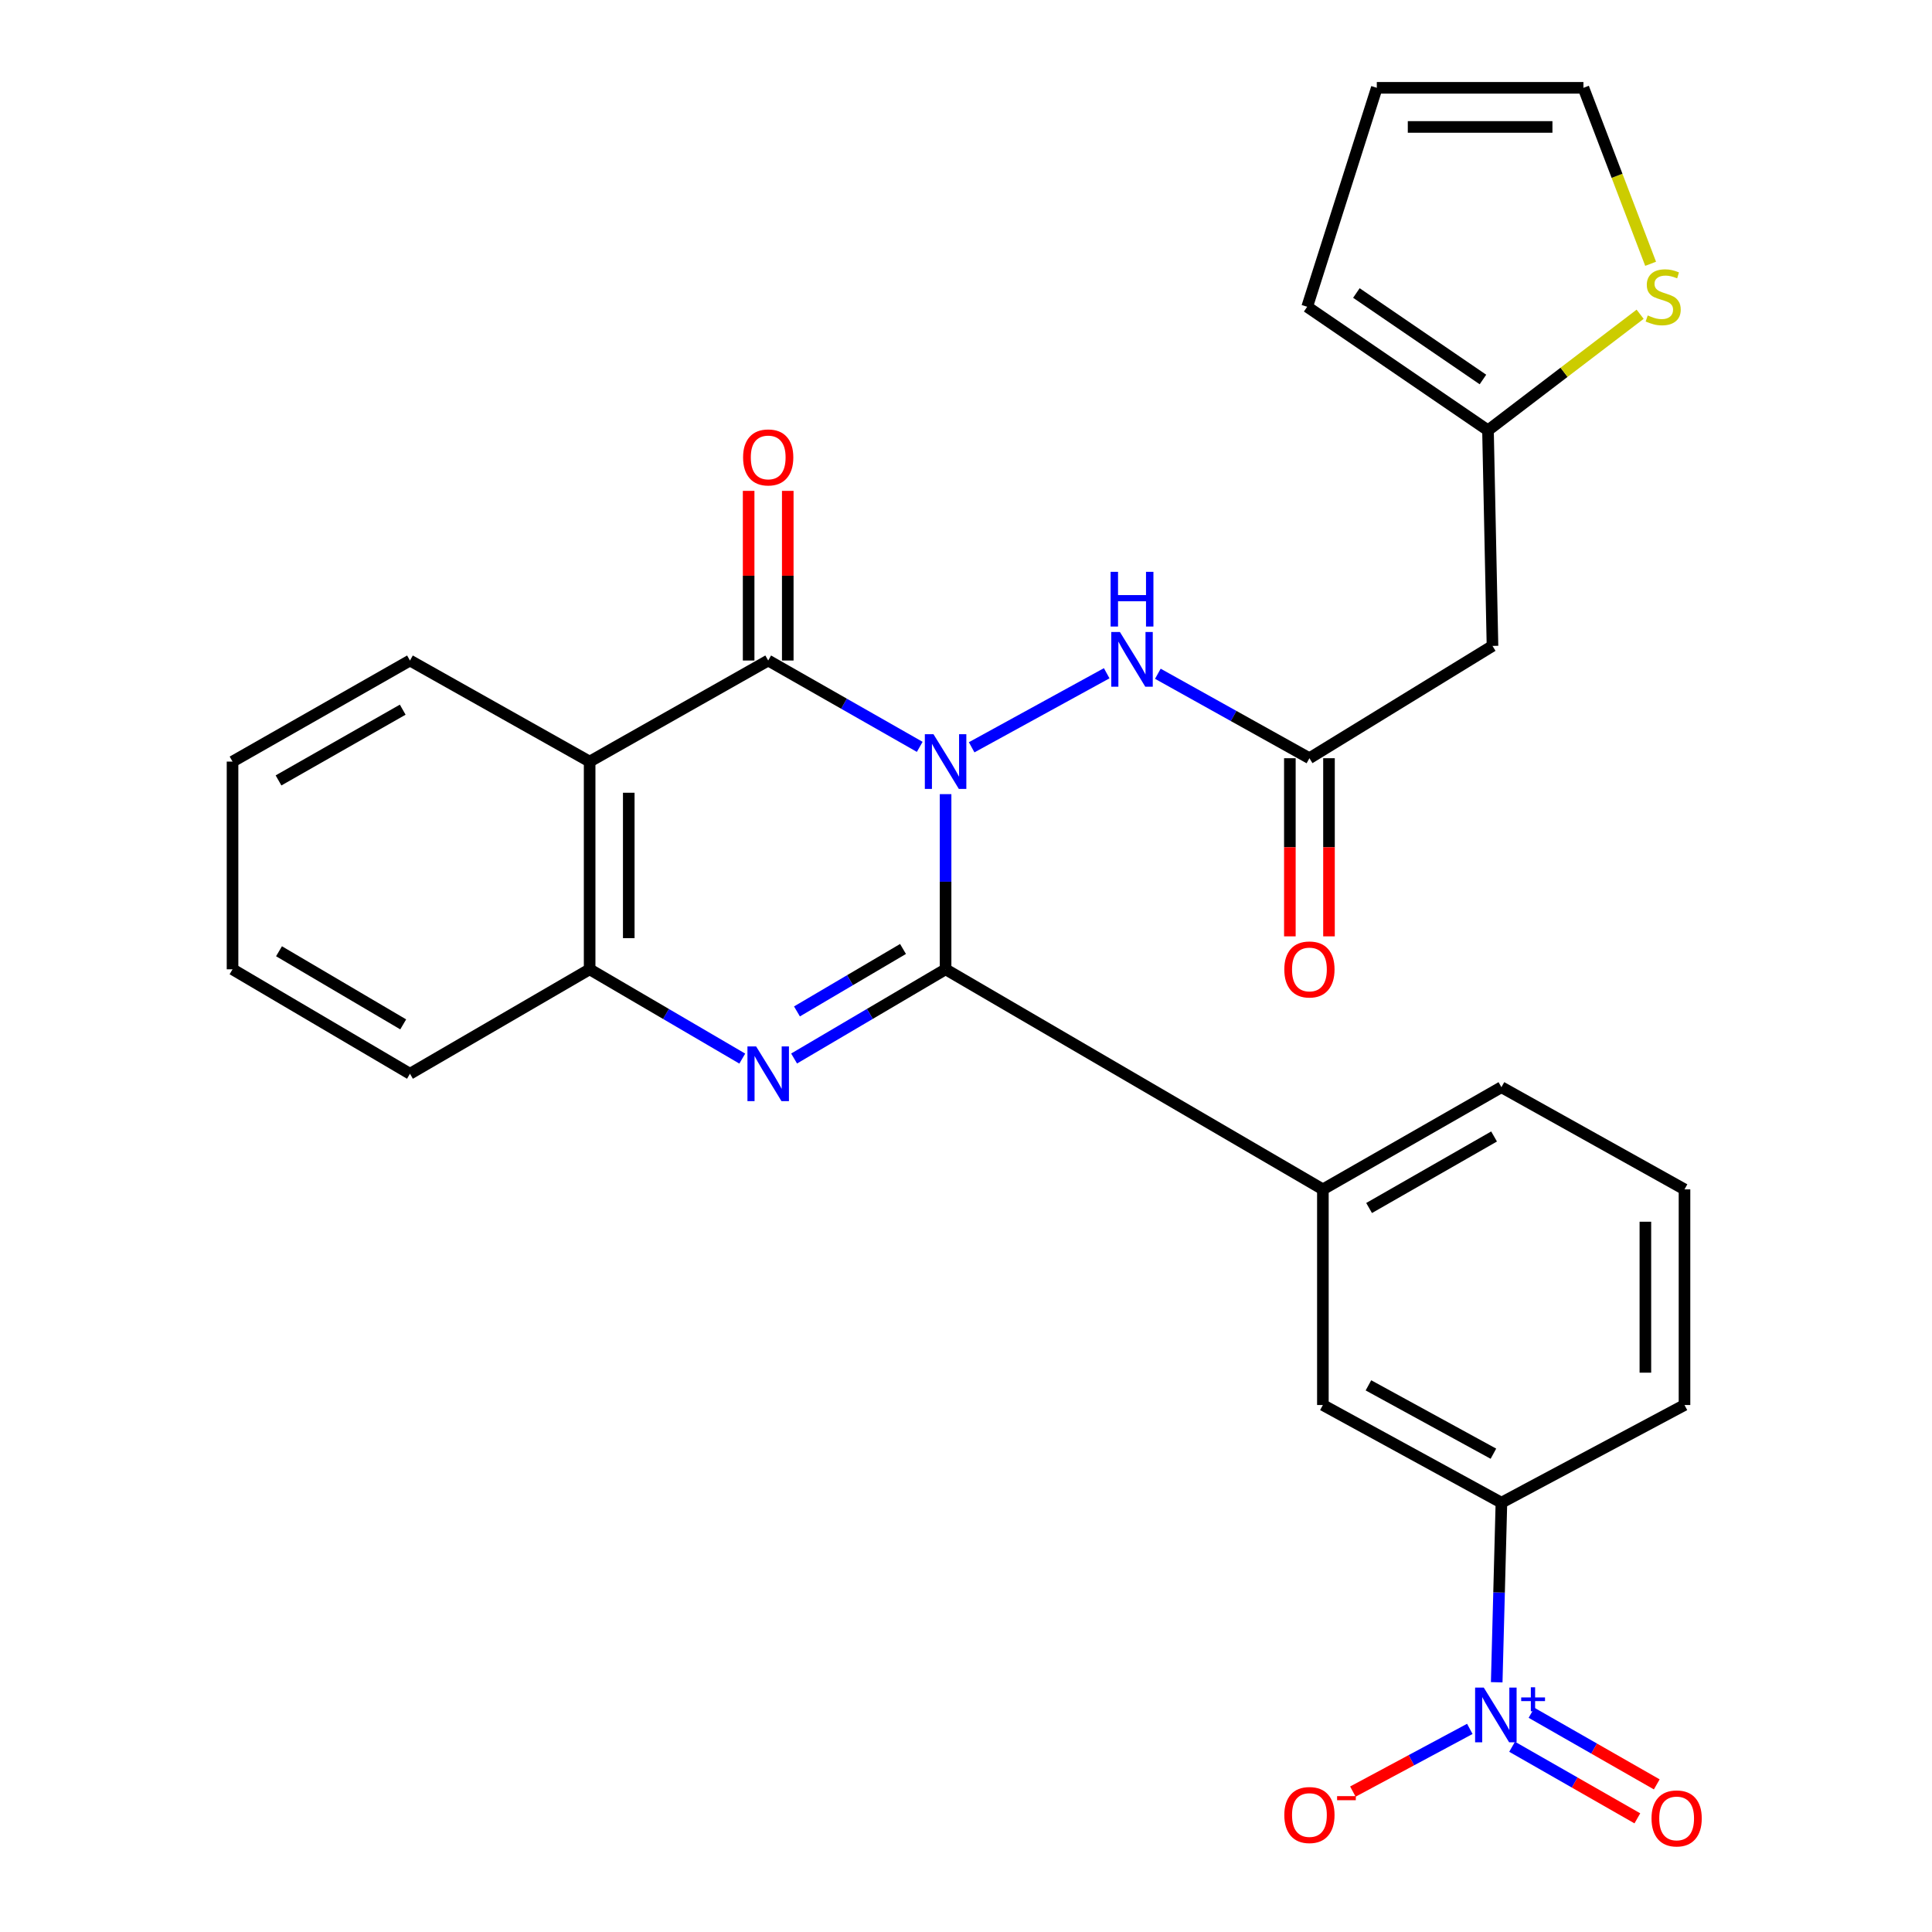 <?xml version='1.0' encoding='iso-8859-1'?>
<svg version='1.1' baseProfile='full'
              xmlns='http://www.w3.org/2000/svg'
                      xmlns:rdkit='http://www.rdkit.org/xml'
                      xmlns:xlink='http://www.w3.org/1999/xlink'
                  xml:space='preserve'
width='1000px' height='1000px' viewBox='0 0 1000 1000'>
<!-- END OF HEADER -->
<rect style='opacity:1.0;fill:#FFFFFF;stroke:none' width='1000' height='1000' x='0' y='0'> </rect>
<path class='bond-0' d='M 489.434,411.046 L 489.434,456.377' style='fill:none;fill-rule:evenodd;stroke:#0000FF;stroke-width:6px;stroke-linecap:butt;stroke-linejoin:miter;stroke-opacity:1' />
<path class='bond-0' d='M 489.434,456.377 L 489.434,501.708' style='fill:none;fill-rule:evenodd;stroke:#000000;stroke-width:6px;stroke-linecap:butt;stroke-linejoin:miter;stroke-opacity:1' />
<path class='bond-1' d='M 476.053,386.573 L 436.836,364.228' style='fill:none;fill-rule:evenodd;stroke:#0000FF;stroke-width:6px;stroke-linecap:butt;stroke-linejoin:miter;stroke-opacity:1' />
<path class='bond-1' d='M 436.836,364.228 L 397.619,341.883' style='fill:none;fill-rule:evenodd;stroke:#000000;stroke-width:6px;stroke-linecap:butt;stroke-linejoin:miter;stroke-opacity:1' />
<path class='bond-6' d='M 502.926,386.8 L 572.823,348.473' style='fill:none;fill-rule:evenodd;stroke:#0000FF;stroke-width:6px;stroke-linecap:butt;stroke-linejoin:miter;stroke-opacity:1' />
<path class='bond-2' d='M 489.434,501.708 L 450.229,524.796' style='fill:none;fill-rule:evenodd;stroke:#000000;stroke-width:6px;stroke-linecap:butt;stroke-linejoin:miter;stroke-opacity:1' />
<path class='bond-2' d='M 450.229,524.796 L 411.023,547.884' style='fill:none;fill-rule:evenodd;stroke:#0000FF;stroke-width:6px;stroke-linecap:butt;stroke-linejoin:miter;stroke-opacity:1' />
<path class='bond-2' d='M 467.397,491.184 L 439.952,507.346' style='fill:none;fill-rule:evenodd;stroke:#000000;stroke-width:6px;stroke-linecap:butt;stroke-linejoin:miter;stroke-opacity:1' />
<path class='bond-2' d='M 439.952,507.346 L 412.508,523.508' style='fill:none;fill-rule:evenodd;stroke:#0000FF;stroke-width:6px;stroke-linecap:butt;stroke-linejoin:miter;stroke-opacity:1' />
<path class='bond-7' d='M 489.434,501.708 L 684.721,615.619' style='fill:none;fill-rule:evenodd;stroke:#000000;stroke-width:6px;stroke-linecap:butt;stroke-linejoin:miter;stroke-opacity:1' />
<path class='bond-3' d='M 397.619,341.883 L 305.196,394.198' style='fill:none;fill-rule:evenodd;stroke:#000000;stroke-width:6px;stroke-linecap:butt;stroke-linejoin:miter;stroke-opacity:1' />
<path class='bond-15' d='M 407.745,341.883 L 407.745,297.976' style='fill:none;fill-rule:evenodd;stroke:#000000;stroke-width:6px;stroke-linecap:butt;stroke-linejoin:miter;stroke-opacity:1' />
<path class='bond-15' d='M 407.745,297.976 L 407.745,254.07' style='fill:none;fill-rule:evenodd;stroke:#FF0000;stroke-width:6px;stroke-linecap:butt;stroke-linejoin:miter;stroke-opacity:1' />
<path class='bond-15' d='M 387.494,341.883 L 387.494,297.976' style='fill:none;fill-rule:evenodd;stroke:#000000;stroke-width:6px;stroke-linecap:butt;stroke-linejoin:miter;stroke-opacity:1' />
<path class='bond-15' d='M 387.494,297.976 L 387.494,254.07' style='fill:none;fill-rule:evenodd;stroke:#FF0000;stroke-width:6px;stroke-linecap:butt;stroke-linejoin:miter;stroke-opacity:1' />
<path class='bond-28' d='M 384.202,547.928 L 344.699,524.818' style='fill:none;fill-rule:evenodd;stroke:#0000FF;stroke-width:6px;stroke-linecap:butt;stroke-linejoin:miter;stroke-opacity:1' />
<path class='bond-28' d='M 344.699,524.818 L 305.196,501.708' style='fill:none;fill-rule:evenodd;stroke:#000000;stroke-width:6px;stroke-linecap:butt;stroke-linejoin:miter;stroke-opacity:1' />
<path class='bond-5' d='M 305.196,394.198 L 305.196,501.708' style='fill:none;fill-rule:evenodd;stroke:#000000;stroke-width:6px;stroke-linecap:butt;stroke-linejoin:miter;stroke-opacity:1' />
<path class='bond-5' d='M 325.447,410.324 L 325.447,485.581' style='fill:none;fill-rule:evenodd;stroke:#000000;stroke-width:6px;stroke-linecap:butt;stroke-linejoin:miter;stroke-opacity:1' />
<path class='bond-21' d='M 305.196,394.198 L 212.199,341.883' style='fill:none;fill-rule:evenodd;stroke:#000000;stroke-width:6px;stroke-linecap:butt;stroke-linejoin:miter;stroke-opacity:1' />
<path class='bond-4' d='M 774.696,870.738 L 775.914,824.261' style='fill:none;fill-rule:evenodd;stroke:#0000FF;stroke-width:6px;stroke-linecap:butt;stroke-linejoin:miter;stroke-opacity:1' />
<path class='bond-4' d='M 775.914,824.261 L 777.133,777.784' style='fill:none;fill-rule:evenodd;stroke:#000000;stroke-width:6px;stroke-linecap:butt;stroke-linejoin:miter;stroke-opacity:1' />
<path class='bond-14' d='M 760.775,894.87 L 730.507,911.096' style='fill:none;fill-rule:evenodd;stroke:#0000FF;stroke-width:6px;stroke-linecap:butt;stroke-linejoin:miter;stroke-opacity:1' />
<path class='bond-14' d='M 730.507,911.096 L 700.239,927.323' style='fill:none;fill-rule:evenodd;stroke:#FF0000;stroke-width:6px;stroke-linecap:butt;stroke-linejoin:miter;stroke-opacity:1' />
<path class='bond-16' d='M 782.662,904.115 L 815.076,922.643' style='fill:none;fill-rule:evenodd;stroke:#0000FF;stroke-width:6px;stroke-linecap:butt;stroke-linejoin:miter;stroke-opacity:1' />
<path class='bond-16' d='M 815.076,922.643 L 847.491,941.171' style='fill:none;fill-rule:evenodd;stroke:#FF0000;stroke-width:6px;stroke-linecap:butt;stroke-linejoin:miter;stroke-opacity:1' />
<path class='bond-16' d='M 792.712,886.534 L 825.126,905.062' style='fill:none;fill-rule:evenodd;stroke:#0000FF;stroke-width:6px;stroke-linecap:butt;stroke-linejoin:miter;stroke-opacity:1' />
<path class='bond-16' d='M 825.126,905.062 L 857.54,923.59' style='fill:none;fill-rule:evenodd;stroke:#FF0000;stroke-width:6px;stroke-linecap:butt;stroke-linejoin:miter;stroke-opacity:1' />
<path class='bond-23' d='M 305.196,501.708 L 212.199,555.778' style='fill:none;fill-rule:evenodd;stroke:#000000;stroke-width:6px;stroke-linecap:butt;stroke-linejoin:miter;stroke-opacity:1' />
<path class='bond-8' d='M 599.298,348.736 L 638.527,370.595' style='fill:none;fill-rule:evenodd;stroke:#0000FF;stroke-width:6px;stroke-linecap:butt;stroke-linejoin:miter;stroke-opacity:1' />
<path class='bond-8' d='M 638.527,370.595 L 677.757,392.454' style='fill:none;fill-rule:evenodd;stroke:#000000;stroke-width:6px;stroke-linecap:butt;stroke-linejoin:miter;stroke-opacity:1' />
<path class='bond-12' d='M 684.721,615.619 L 684.721,727.235' style='fill:none;fill-rule:evenodd;stroke:#000000;stroke-width:6px;stroke-linecap:butt;stroke-linejoin:miter;stroke-opacity:1' />
<path class='bond-22' d='M 684.721,615.619 L 777.133,562.73' style='fill:none;fill-rule:evenodd;stroke:#000000;stroke-width:6px;stroke-linecap:butt;stroke-linejoin:miter;stroke-opacity:1' />
<path class='bond-22' d='M 708.642,625.262 L 773.33,588.24' style='fill:none;fill-rule:evenodd;stroke:#000000;stroke-width:6px;stroke-linecap:butt;stroke-linejoin:miter;stroke-opacity:1' />
<path class='bond-10' d='M 677.757,392.454 L 772.509,334.323' style='fill:none;fill-rule:evenodd;stroke:#000000;stroke-width:6px;stroke-linecap:butt;stroke-linejoin:miter;stroke-opacity:1' />
<path class='bond-19' d='M 667.631,392.454 L 667.631,438.555' style='fill:none;fill-rule:evenodd;stroke:#000000;stroke-width:6px;stroke-linecap:butt;stroke-linejoin:miter;stroke-opacity:1' />
<path class='bond-19' d='M 667.631,438.555 L 667.631,484.656' style='fill:none;fill-rule:evenodd;stroke:#FF0000;stroke-width:6px;stroke-linecap:butt;stroke-linejoin:miter;stroke-opacity:1' />
<path class='bond-19' d='M 687.882,392.454 L 687.882,438.555' style='fill:none;fill-rule:evenodd;stroke:#000000;stroke-width:6px;stroke-linecap:butt;stroke-linejoin:miter;stroke-opacity:1' />
<path class='bond-19' d='M 687.882,438.555 L 687.882,484.656' style='fill:none;fill-rule:evenodd;stroke:#FF0000;stroke-width:6px;stroke-linecap:butt;stroke-linejoin:miter;stroke-opacity:1' />
<path class='bond-9' d='M 777.133,777.784 L 684.721,727.235' style='fill:none;fill-rule:evenodd;stroke:#000000;stroke-width:6px;stroke-linecap:butt;stroke-linejoin:miter;stroke-opacity:1' />
<path class='bond-9' d='M 772.989,752.435 L 708.301,717.051' style='fill:none;fill-rule:evenodd;stroke:#000000;stroke-width:6px;stroke-linecap:butt;stroke-linejoin:miter;stroke-opacity:1' />
<path class='bond-30' d='M 777.133,777.784 L 871.896,727.235' style='fill:none;fill-rule:evenodd;stroke:#000000;stroke-width:6px;stroke-linecap:butt;stroke-linejoin:miter;stroke-opacity:1' />
<path class='bond-11' d='M 772.509,334.323 L 770.18,222.74' style='fill:none;fill-rule:evenodd;stroke:#000000;stroke-width:6px;stroke-linecap:butt;stroke-linejoin:miter;stroke-opacity:1' />
<path class='bond-13' d='M 770.18,222.74 L 809.553,192.697' style='fill:none;fill-rule:evenodd;stroke:#000000;stroke-width:6px;stroke-linecap:butt;stroke-linejoin:miter;stroke-opacity:1' />
<path class='bond-13' d='M 809.553,192.697 L 848.927,162.654' style='fill:none;fill-rule:evenodd;stroke:#CCCC00;stroke-width:6px;stroke-linecap:butt;stroke-linejoin:miter;stroke-opacity:1' />
<path class='bond-18' d='M 770.18,222.74 L 676.598,158.781' style='fill:none;fill-rule:evenodd;stroke:#000000;stroke-width:6px;stroke-linecap:butt;stroke-linejoin:miter;stroke-opacity:1' />
<path class='bond-18' d='M 767.569,196.427 L 702.062,151.656' style='fill:none;fill-rule:evenodd;stroke:#000000;stroke-width:6px;stroke-linecap:butt;stroke-linejoin:miter;stroke-opacity:1' />
<path class='bond-17' d='M 854.362,136.537 L 836.971,90.996' style='fill:none;fill-rule:evenodd;stroke:#CCCC00;stroke-width:6px;stroke-linecap:butt;stroke-linejoin:miter;stroke-opacity:1' />
<path class='bond-17' d='M 836.971,90.996 L 819.581,45.455' style='fill:none;fill-rule:evenodd;stroke:#000000;stroke-width:6px;stroke-linecap:butt;stroke-linejoin:miter;stroke-opacity:1' />
<path class='bond-31' d='M 819.581,45.455 L 712.633,45.455' style='fill:none;fill-rule:evenodd;stroke:#000000;stroke-width:6px;stroke-linecap:butt;stroke-linejoin:miter;stroke-opacity:1' />
<path class='bond-31' d='M 803.539,65.706 L 728.675,65.706' style='fill:none;fill-rule:evenodd;stroke:#000000;stroke-width:6px;stroke-linecap:butt;stroke-linejoin:miter;stroke-opacity:1' />
<path class='bond-20' d='M 676.598,158.781 L 712.633,45.455' style='fill:none;fill-rule:evenodd;stroke:#000000;stroke-width:6px;stroke-linecap:butt;stroke-linejoin:miter;stroke-opacity:1' />
<path class='bond-26' d='M 212.199,341.883 L 120.361,394.198' style='fill:none;fill-rule:evenodd;stroke:#000000;stroke-width:6px;stroke-linecap:butt;stroke-linejoin:miter;stroke-opacity:1' />
<path class='bond-26' d='M 208.447,367.326 L 144.161,403.947' style='fill:none;fill-rule:evenodd;stroke:#000000;stroke-width:6px;stroke-linecap:butt;stroke-linejoin:miter;stroke-opacity:1' />
<path class='bond-25' d='M 777.133,562.73 L 871.896,615.619' style='fill:none;fill-rule:evenodd;stroke:#000000;stroke-width:6px;stroke-linecap:butt;stroke-linejoin:miter;stroke-opacity:1' />
<path class='bond-29' d='M 212.199,555.778 L 120.361,501.708' style='fill:none;fill-rule:evenodd;stroke:#000000;stroke-width:6px;stroke-linecap:butt;stroke-linejoin:miter;stroke-opacity:1' />
<path class='bond-29' d='M 208.698,530.216 L 144.412,492.367' style='fill:none;fill-rule:evenodd;stroke:#000000;stroke-width:6px;stroke-linecap:butt;stroke-linejoin:miter;stroke-opacity:1' />
<path class='bond-24' d='M 871.896,727.235 L 871.896,615.619' style='fill:none;fill-rule:evenodd;stroke:#000000;stroke-width:6px;stroke-linecap:butt;stroke-linejoin:miter;stroke-opacity:1' />
<path class='bond-24' d='M 851.645,710.493 L 851.645,632.362' style='fill:none;fill-rule:evenodd;stroke:#000000;stroke-width:6px;stroke-linecap:butt;stroke-linejoin:miter;stroke-opacity:1' />
<path class='bond-27' d='M 120.361,394.198 L 120.361,501.708' style='fill:none;fill-rule:evenodd;stroke:#000000;stroke-width:6px;stroke-linecap:butt;stroke-linejoin:miter;stroke-opacity:1' />
<path  class='atom-0' d='M 483.174 380.038
L 492.454 395.038
Q 493.374 396.518, 494.854 399.198
Q 496.334 401.878, 496.414 402.038
L 496.414 380.038
L 500.174 380.038
L 500.174 408.358
L 496.294 408.358
L 486.334 391.958
Q 485.174 390.038, 483.934 387.838
Q 482.734 385.638, 482.374 384.958
L 482.374 408.358
L 478.694 408.358
L 478.694 380.038
L 483.174 380.038
' fill='#0000FF'/>
<path  class='atom-3' d='M 391.359 541.618
L 400.639 556.618
Q 401.559 558.098, 403.039 560.778
Q 404.519 563.458, 404.599 563.618
L 404.599 541.618
L 408.359 541.618
L 408.359 569.938
L 404.479 569.938
L 394.519 553.538
Q 393.359 551.618, 392.119 549.418
Q 390.919 547.218, 390.559 546.538
L 390.559 569.938
L 386.879 569.938
L 386.879 541.618
L 391.359 541.618
' fill='#0000FF'/>
<path  class='atom-5' d='M 767.992 873.485
L 777.272 888.485
Q 778.192 889.965, 779.672 892.645
Q 781.152 895.325, 781.232 895.485
L 781.232 873.485
L 784.992 873.485
L 784.992 901.805
L 781.112 901.805
L 771.152 885.405
Q 769.992 883.485, 768.752 881.285
Q 767.552 879.085, 767.192 878.405
L 767.192 901.805
L 763.512 901.805
L 763.512 873.485
L 767.992 873.485
' fill='#0000FF'/>
<path  class='atom-5' d='M 787.368 878.59
L 792.358 878.59
L 792.358 873.336
L 794.576 873.336
L 794.576 878.59
L 799.697 878.59
L 799.697 880.491
L 794.576 880.491
L 794.576 885.771
L 792.358 885.771
L 792.358 880.491
L 787.368 880.491
L 787.368 878.59
' fill='#0000FF'/>
<path  class='atom-7' d='M 579.67 327.127
L 588.95 342.127
Q 589.87 343.607, 591.35 346.287
Q 592.83 348.967, 592.91 349.127
L 592.91 327.127
L 596.67 327.127
L 596.67 355.447
L 592.79 355.447
L 582.83 339.047
Q 581.67 337.127, 580.43 334.927
Q 579.23 332.727, 578.87 332.047
L 578.87 355.447
L 575.19 355.447
L 575.19 327.127
L 579.67 327.127
' fill='#0000FF'/>
<path  class='atom-7' d='M 574.85 295.975
L 578.69 295.975
L 578.69 308.015
L 593.17 308.015
L 593.17 295.975
L 597.01 295.975
L 597.01 324.295
L 593.17 324.295
L 593.17 311.215
L 578.69 311.215
L 578.69 324.295
L 574.85 324.295
L 574.85 295.975
' fill='#0000FF'/>
<path  class='atom-14' d='M 852.859 163.269
Q 853.179 163.389, 854.499 163.949
Q 855.819 164.509, 857.259 164.869
Q 858.739 165.189, 860.179 165.189
Q 862.859 165.189, 864.419 163.909
Q 865.979 162.589, 865.979 160.309
Q 865.979 158.749, 865.179 157.789
Q 864.419 156.829, 863.219 156.309
Q 862.019 155.789, 860.019 155.189
Q 857.499 154.429, 855.979 153.709
Q 854.499 152.989, 853.419 151.469
Q 852.379 149.949, 852.379 147.389
Q 852.379 143.829, 854.779 141.629
Q 857.219 139.429, 862.019 139.429
Q 865.299 139.429, 869.019 140.989
L 868.099 144.069
Q 864.699 142.669, 862.139 142.669
Q 859.379 142.669, 857.859 143.829
Q 856.339 144.949, 856.379 146.909
Q 856.379 148.429, 857.139 149.349
Q 857.939 150.269, 859.059 150.789
Q 860.219 151.309, 862.139 151.909
Q 864.699 152.709, 866.219 153.509
Q 867.739 154.309, 868.819 155.949
Q 869.939 157.549, 869.939 160.309
Q 869.939 164.229, 867.299 166.349
Q 864.699 168.429, 860.339 168.429
Q 857.819 168.429, 855.899 167.869
Q 854.019 167.349, 851.779 166.429
L 852.859 163.269
' fill='#CCCC00'/>
<path  class='atom-15' d='M 664.757 939.455
Q 664.757 932.655, 668.117 928.855
Q 671.477 925.055, 677.757 925.055
Q 684.037 925.055, 687.397 928.855
Q 690.757 932.655, 690.757 939.455
Q 690.757 946.335, 687.357 950.255
Q 683.957 954.135, 677.757 954.135
Q 671.517 954.135, 668.117 950.255
Q 664.757 946.375, 664.757 939.455
M 677.757 950.935
Q 682.077 950.935, 684.397 948.055
Q 686.757 945.135, 686.757 939.455
Q 686.757 933.895, 684.397 931.095
Q 682.077 928.255, 677.757 928.255
Q 673.437 928.255, 671.077 931.055
Q 668.757 933.855, 668.757 939.455
Q 668.757 945.175, 671.077 948.055
Q 673.437 950.935, 677.757 950.935
' fill='#FF0000'/>
<path  class='atom-15' d='M 692.077 929.677
L 701.766 929.677
L 701.766 931.789
L 692.077 931.789
L 692.077 929.677
' fill='#FF0000'/>
<path  class='atom-16' d='M 384.619 236.759
Q 384.619 229.959, 387.979 226.159
Q 391.339 222.359, 397.619 222.359
Q 403.899 222.359, 407.259 226.159
Q 410.619 229.959, 410.619 236.759
Q 410.619 243.639, 407.219 247.559
Q 403.819 251.439, 397.619 251.439
Q 391.379 251.439, 387.979 247.559
Q 384.619 243.679, 384.619 236.759
M 397.619 248.239
Q 401.939 248.239, 404.259 245.359
Q 406.619 242.439, 406.619 236.759
Q 406.619 231.199, 404.259 228.399
Q 401.939 225.559, 397.619 225.559
Q 393.299 225.559, 390.939 228.359
Q 388.619 231.159, 388.619 236.759
Q 388.619 242.479, 390.939 245.359
Q 393.299 248.239, 397.619 248.239
' fill='#FF0000'/>
<path  class='atom-17' d='M 854.823 941.21
Q 854.823 934.41, 858.183 930.61
Q 861.543 926.81, 867.823 926.81
Q 874.103 926.81, 877.463 930.61
Q 880.823 934.41, 880.823 941.21
Q 880.823 948.09, 877.423 952.01
Q 874.023 955.89, 867.823 955.89
Q 861.583 955.89, 858.183 952.01
Q 854.823 948.13, 854.823 941.21
M 867.823 952.69
Q 872.143 952.69, 874.463 949.81
Q 876.823 946.89, 876.823 941.21
Q 876.823 935.65, 874.463 932.85
Q 872.143 930.01, 867.823 930.01
Q 863.503 930.01, 861.143 932.81
Q 858.823 935.61, 858.823 941.21
Q 858.823 946.93, 861.143 949.81
Q 863.503 952.69, 867.823 952.69
' fill='#FF0000'/>
<path  class='atom-20' d='M 664.757 501.788
Q 664.757 494.988, 668.117 491.188
Q 671.477 487.388, 677.757 487.388
Q 684.037 487.388, 687.397 491.188
Q 690.757 494.988, 690.757 501.788
Q 690.757 508.668, 687.357 512.588
Q 683.957 516.468, 677.757 516.468
Q 671.517 516.468, 668.117 512.588
Q 664.757 508.708, 664.757 501.788
M 677.757 513.268
Q 682.077 513.268, 684.397 510.388
Q 686.757 507.468, 686.757 501.788
Q 686.757 496.228, 684.397 493.428
Q 682.077 490.588, 677.757 490.588
Q 673.437 490.588, 671.077 493.388
Q 668.757 496.188, 668.757 501.788
Q 668.757 507.508, 671.077 510.388
Q 673.437 513.268, 677.757 513.268
' fill='#FF0000'/>
</svg>
